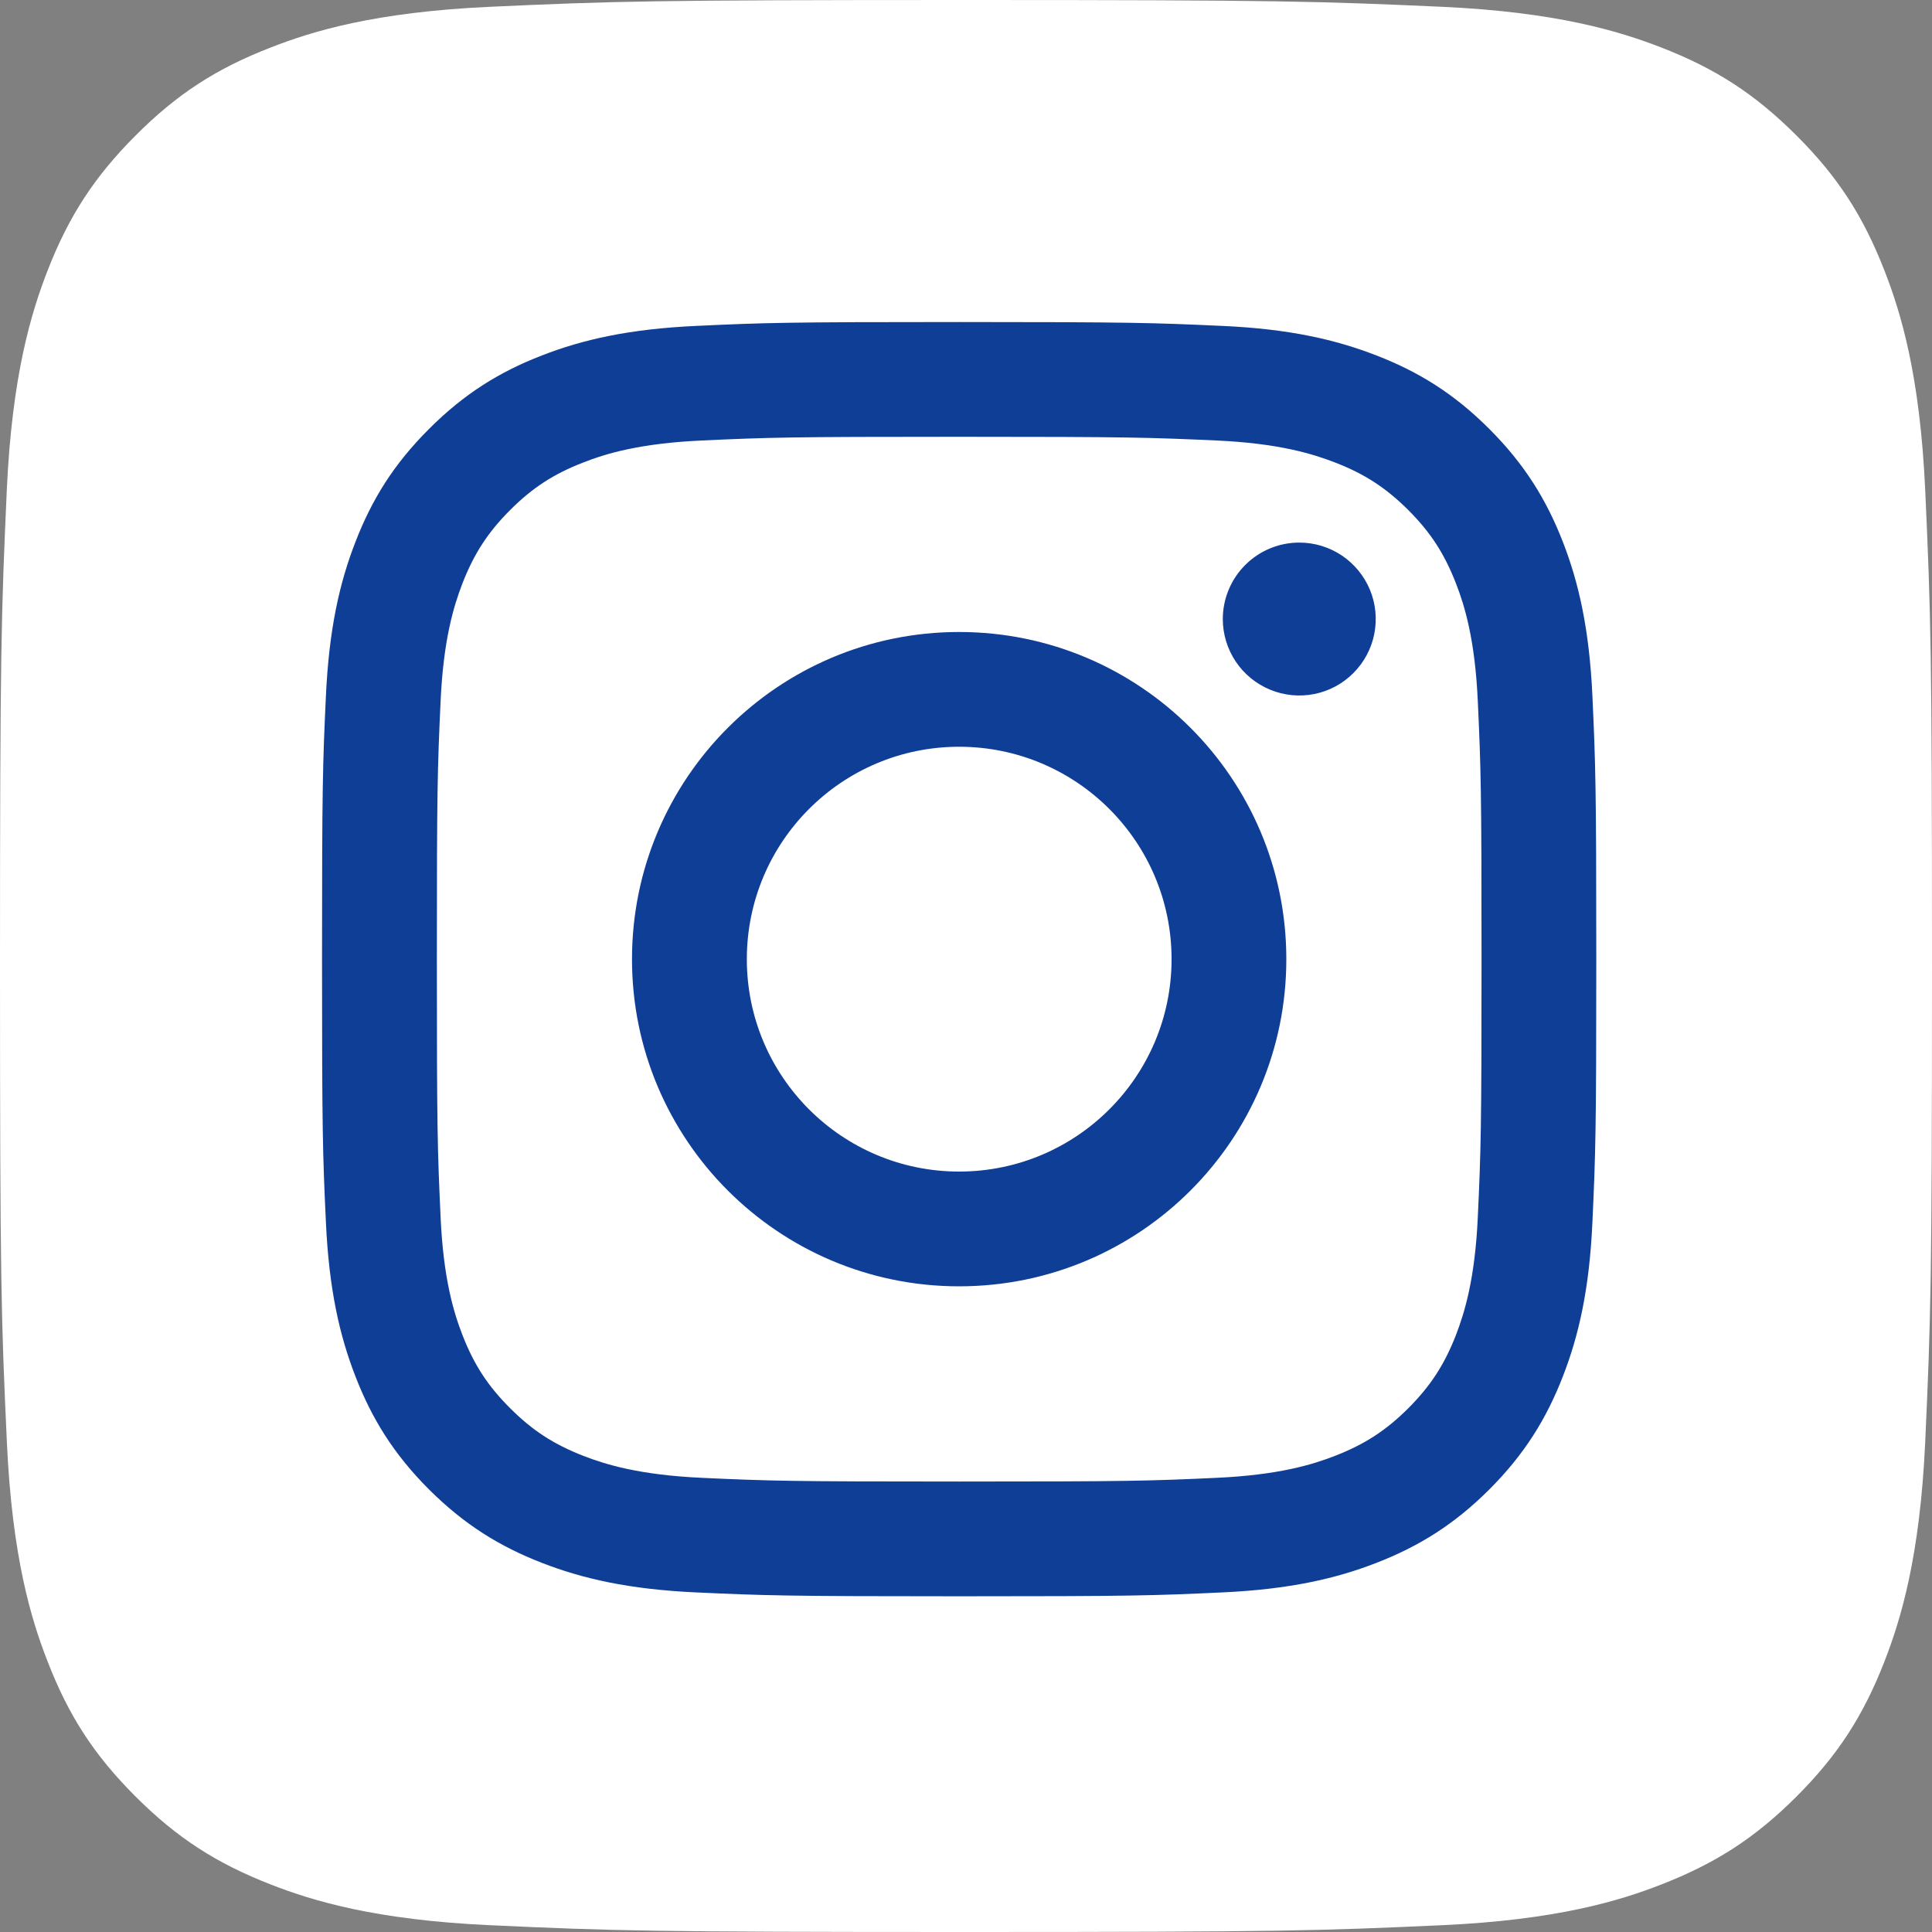 <svg width="25" height="25" viewBox="0 0 25 25" fill="none" xmlns="http://www.w3.org/2000/svg">
<rect x="0" y="0" width="25" height="25" fill="#808080" stroke="none"/>
<path d="M6.339 24.912C4.853 24.844 4.045 24.596 3.508 24.387C2.796 24.11 2.288 23.78 1.754 23.247C1.22 22.713 0.889 22.206 0.614 21.494C0.404 20.957 0.157 20.149 0.089 18.662C0.015 17.055 0 16.573 0 12.501C0 8.429 0.016 7.948 0.088 6.339C0.156 4.853 0.405 4.046 0.613 3.508C0.89 2.796 1.221 2.288 1.754 1.754C2.287 1.22 2.794 0.889 3.507 0.613C4.044 0.403 4.852 0.156 6.339 0.088C7.946 0.015 8.429 0 12.5 0C16.571 0 17.053 0.016 18.661 0.088C20.148 0.156 20.954 0.405 21.493 0.613C22.205 0.889 22.712 1.22 23.247 1.754C23.781 2.287 24.11 2.795 24.387 3.507C24.596 4.044 24.844 4.852 24.912 6.339C24.985 7.947 25 8.429 25 12.5C25 16.571 24.985 17.053 24.912 18.662C24.844 20.149 24.595 20.957 24.387 21.494C24.11 22.206 23.78 22.713 23.247 23.247C22.713 23.78 22.205 24.11 21.493 24.387C20.956 24.596 20.148 24.844 18.661 24.912C17.054 24.985 16.571 25 12.5 25C8.429 25 7.946 24.986 6.339 24.912Z" fill="white"/>
<path d="M9.664 12.412C9.664 10.894 10.894 9.663 12.411 9.663C13.929 9.663 15.16 10.894 15.16 12.412C15.16 13.929 13.929 15.16 12.411 15.16C10.894 15.16 9.664 13.929 9.664 12.412ZM8.178 12.412C8.178 14.75 10.073 16.645 12.411 16.645C14.75 16.645 16.645 14.75 16.645 12.412C16.645 10.073 14.75 8.178 12.411 8.178C10.073 8.178 8.178 10.073 8.178 12.412M15.823 8.01C15.823 8.206 15.881 8.397 15.99 8.56C16.099 8.723 16.253 8.849 16.434 8.924C16.614 8.999 16.813 9.019 17.005 8.981C17.197 8.943 17.374 8.849 17.512 8.71C17.65 8.572 17.745 8.396 17.783 8.204C17.821 8.012 17.802 7.813 17.727 7.632C17.652 7.451 17.525 7.297 17.363 7.188C17.2 7.079 17.009 7.021 16.813 7.021H16.813C16.55 7.021 16.299 7.125 16.113 7.311C15.928 7.496 15.823 7.748 15.823 8.01ZM9.081 19.123C8.277 19.086 7.84 18.952 7.549 18.839C7.165 18.689 6.89 18.511 6.601 18.222C6.312 17.934 6.134 17.66 5.984 17.275C5.871 16.984 5.737 16.547 5.701 15.744C5.661 14.874 5.653 14.613 5.653 12.412C5.653 10.21 5.661 9.95 5.701 9.08C5.737 8.276 5.872 7.84 5.984 7.549C6.134 7.164 6.313 6.889 6.601 6.6C6.889 6.312 7.164 6.133 7.549 5.984C7.84 5.87 8.277 5.737 9.081 5.7C9.95 5.66 10.211 5.652 12.411 5.652C14.612 5.652 14.873 5.661 15.743 5.7C16.547 5.737 16.983 5.872 17.274 5.984C17.659 6.133 17.934 6.312 18.223 6.6C18.512 6.889 18.69 7.164 18.84 7.549C18.953 7.839 19.087 8.276 19.123 9.08C19.163 9.95 19.171 10.21 19.171 12.412C19.171 14.614 19.163 14.874 19.123 15.744C19.087 16.547 18.952 16.984 18.84 17.275C18.69 17.66 18.511 17.934 18.223 18.223C17.934 18.511 17.659 18.689 17.274 18.839C16.984 18.952 16.547 19.086 15.743 19.123C14.874 19.163 14.613 19.171 12.411 19.171C10.21 19.171 9.949 19.163 9.081 19.123M9.012 4.217C8.135 4.257 7.535 4.396 7.011 4.6C6.469 4.81 6.009 5.092 5.551 5.551C5.092 6.009 4.81 6.468 4.6 7.011C4.396 7.535 4.257 8.135 4.217 9.012C4.176 9.891 4.167 10.172 4.167 12.412C4.167 14.651 4.176 14.932 4.217 15.811C4.257 16.689 4.396 17.288 4.6 17.812C4.81 18.354 5.092 18.814 5.551 19.273C6.009 19.73 6.468 20.012 7.011 20.223C7.536 20.427 8.135 20.566 9.012 20.606C9.892 20.646 10.172 20.656 12.411 20.656C14.65 20.656 14.931 20.647 15.811 20.606C16.688 20.566 17.288 20.427 17.812 20.223C18.354 20.012 18.814 19.731 19.272 19.273C19.731 18.814 20.012 18.354 20.223 17.812C20.427 17.288 20.567 16.688 20.606 15.811C20.646 14.931 20.656 14.651 20.656 12.412C20.656 10.172 20.646 9.891 20.606 9.012C20.566 8.135 20.427 7.535 20.223 7.011C20.012 6.469 19.73 6.009 19.272 5.551C18.814 5.092 18.354 4.81 17.812 4.6C17.288 4.396 16.688 4.256 15.811 4.217C14.932 4.177 14.651 4.167 12.412 4.167C10.174 4.167 9.892 4.176 9.013 4.217" fill="#0F3E96"/>
</svg>
